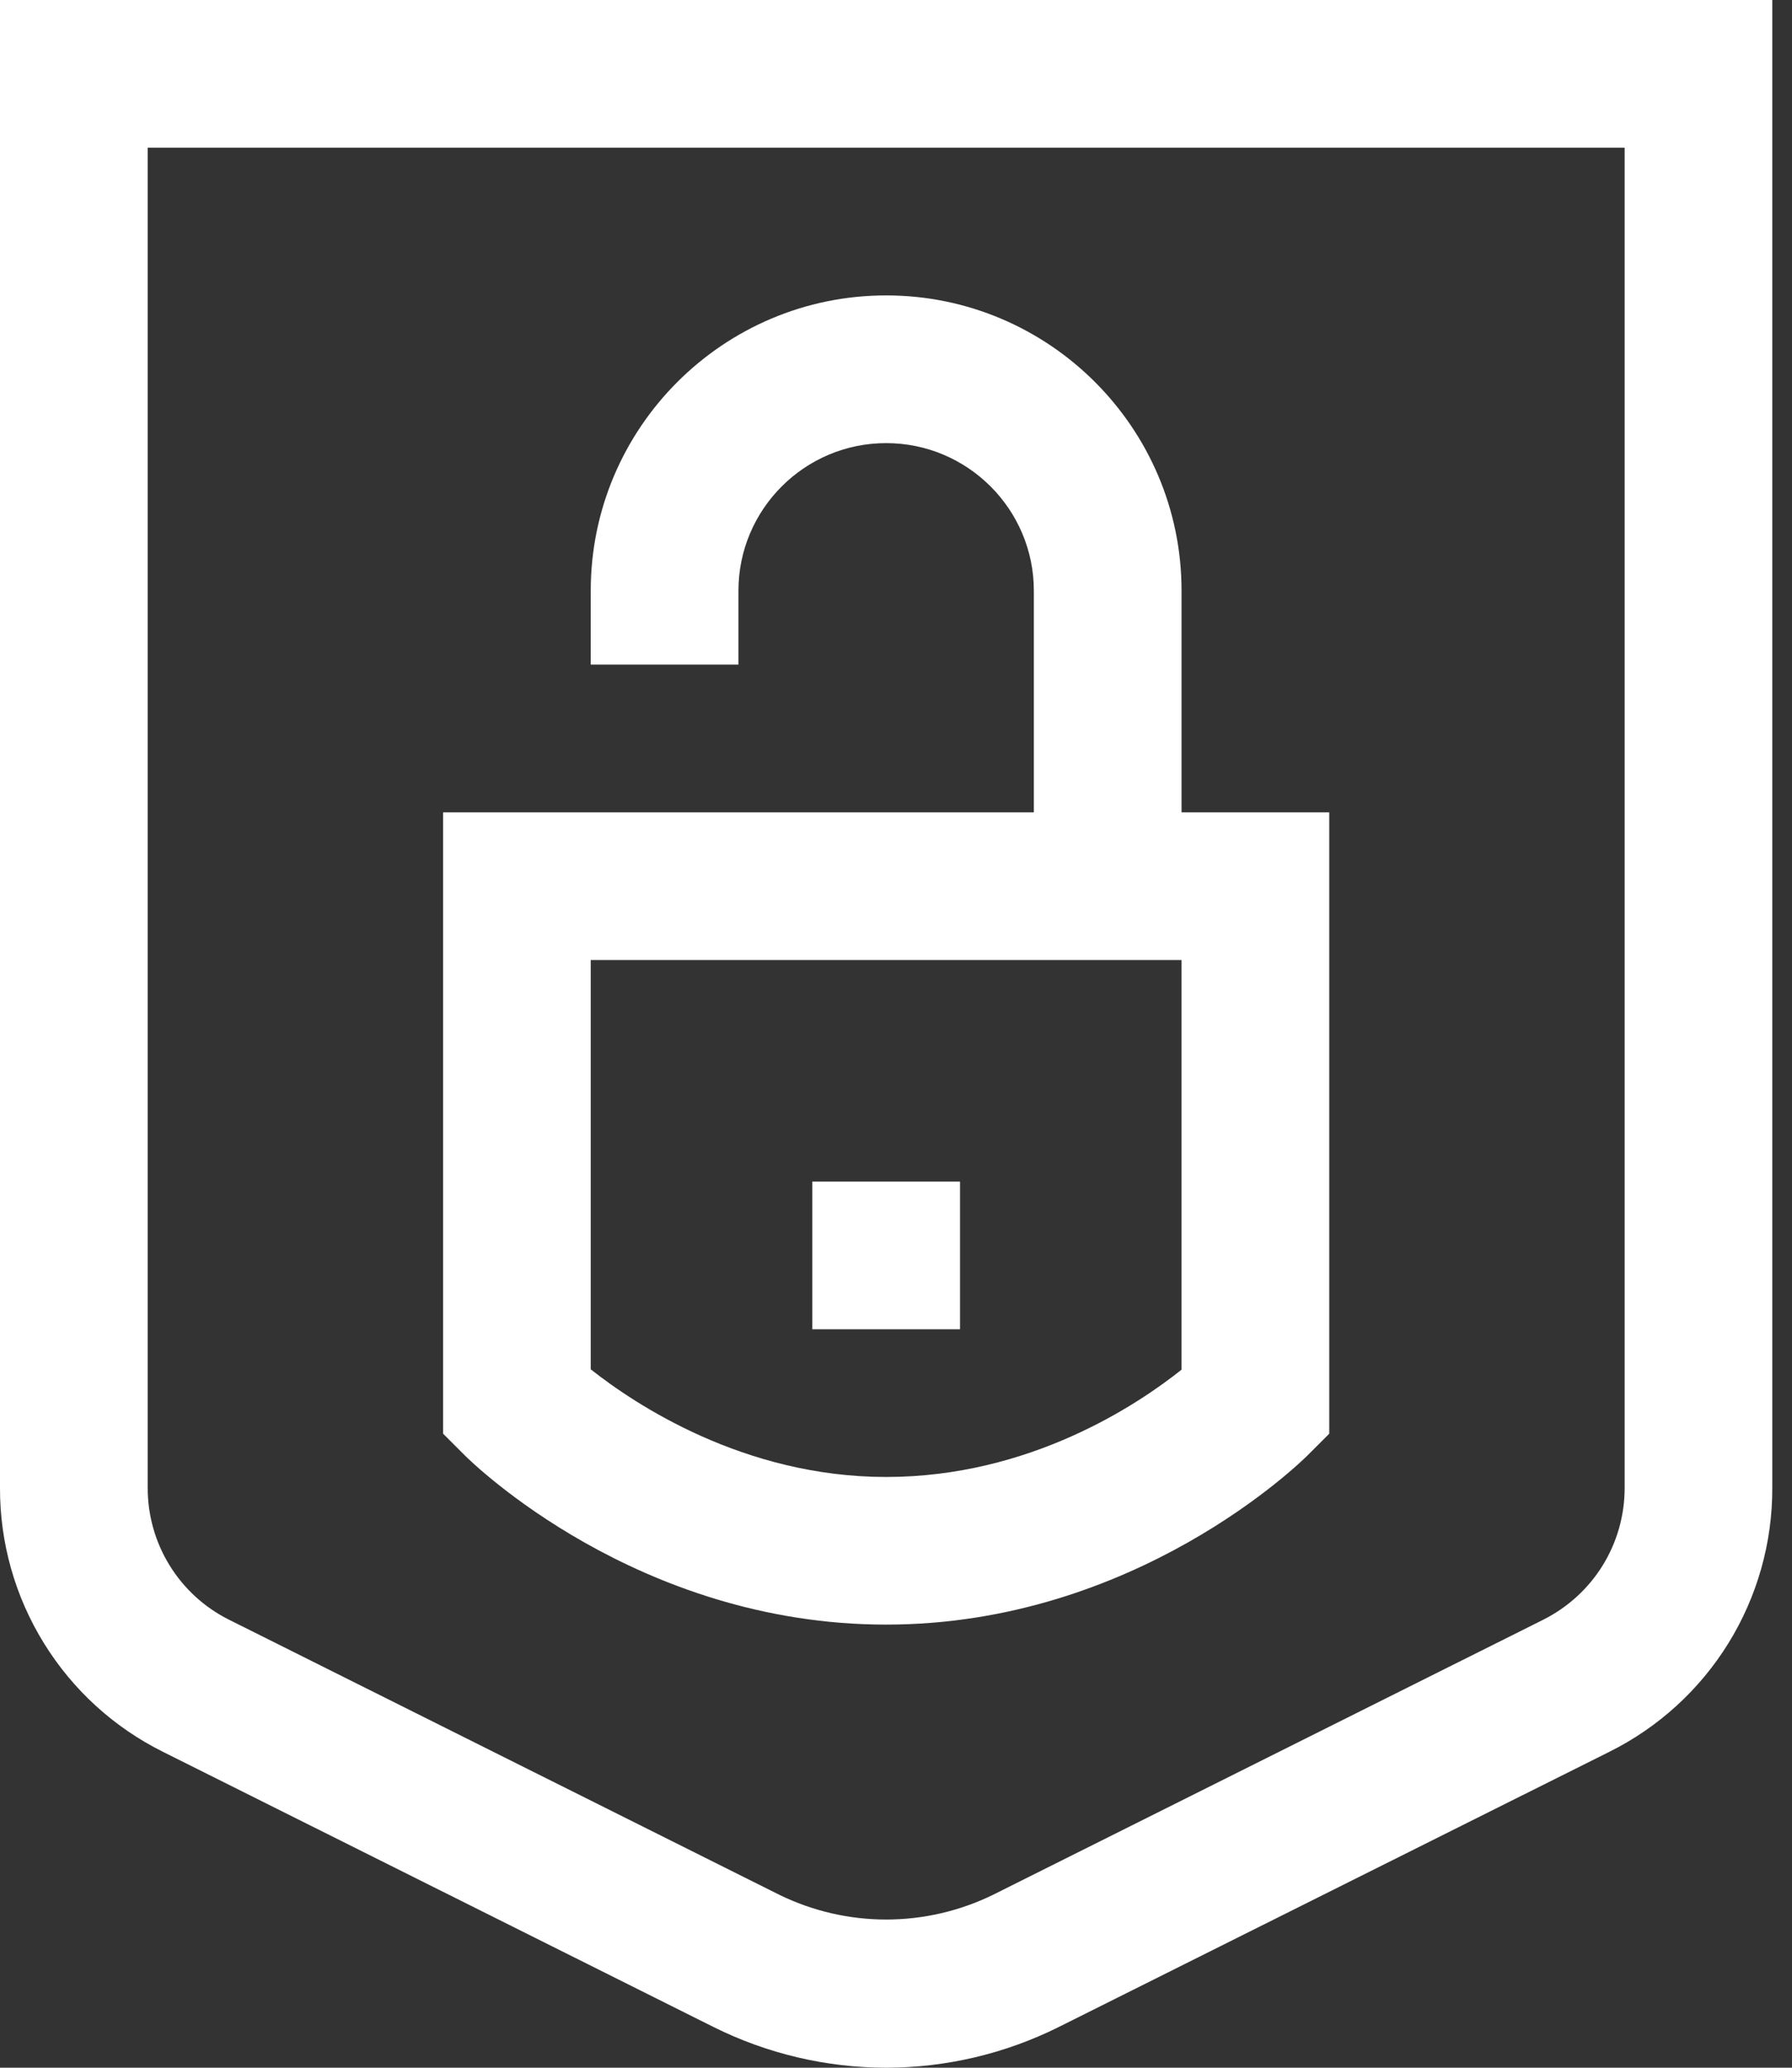 <svg width="26" height="30" viewBox="0 0 26 30" fill="none" xmlns="http://www.w3.org/2000/svg">
<rect x="0" y="0" width="26" height="30" fill="#333333" stroke="none"/>
<path fill-rule="evenodd" clip-rule="evenodd" d="M11.786 19.286H13.929V17.143H11.786V19.286ZM8.571 13.929H17.143V19.872C16.505 20.381 14.94 21.429 12.857 21.429C10.795 21.429 9.214 20.376 8.571 19.867V13.929ZM12.857 23.571C16.473 23.571 18.871 21.215 18.972 21.115L19.286 20.801V11.786H17.143V8.571C17.143 6.208 15.221 4.286 12.857 4.286C10.494 4.286 8.571 6.208 8.571 8.571V9.643H10.714V8.571C10.714 7.39 11.675 6.429 12.857 6.429C14.039 6.429 15 7.39 15 8.571V11.786H6.429V20.801L6.743 21.115C6.843 21.215 9.241 23.571 12.857 23.571ZM23.572 21.585C23.572 22.401 23.117 23.136 22.387 23.502L14.408 27.491C13.925 27.727 13.395 27.85 12.857 27.85C12.32 27.85 11.79 27.727 11.307 27.491L3.327 23.502C2.97 23.325 2.67 23.051 2.461 22.712C2.252 22.374 2.142 21.983 2.143 21.585V2.143H23.572V21.585ZM2.18392e-05 0V21.585C-0.003 22.381 0.218 23.163 0.637 23.84C1.055 24.518 1.655 25.065 2.369 25.419L10.348 29.407C11.127 29.796 11.986 29.999 12.857 30C13.728 29.999 14.587 29.796 15.366 29.407L23.345 25.419C24.059 25.065 24.659 24.518 25.078 23.84C25.496 23.163 25.717 22.381 25.714 21.585V0H2.18392e-05Z" fill="white"/>
</svg>
